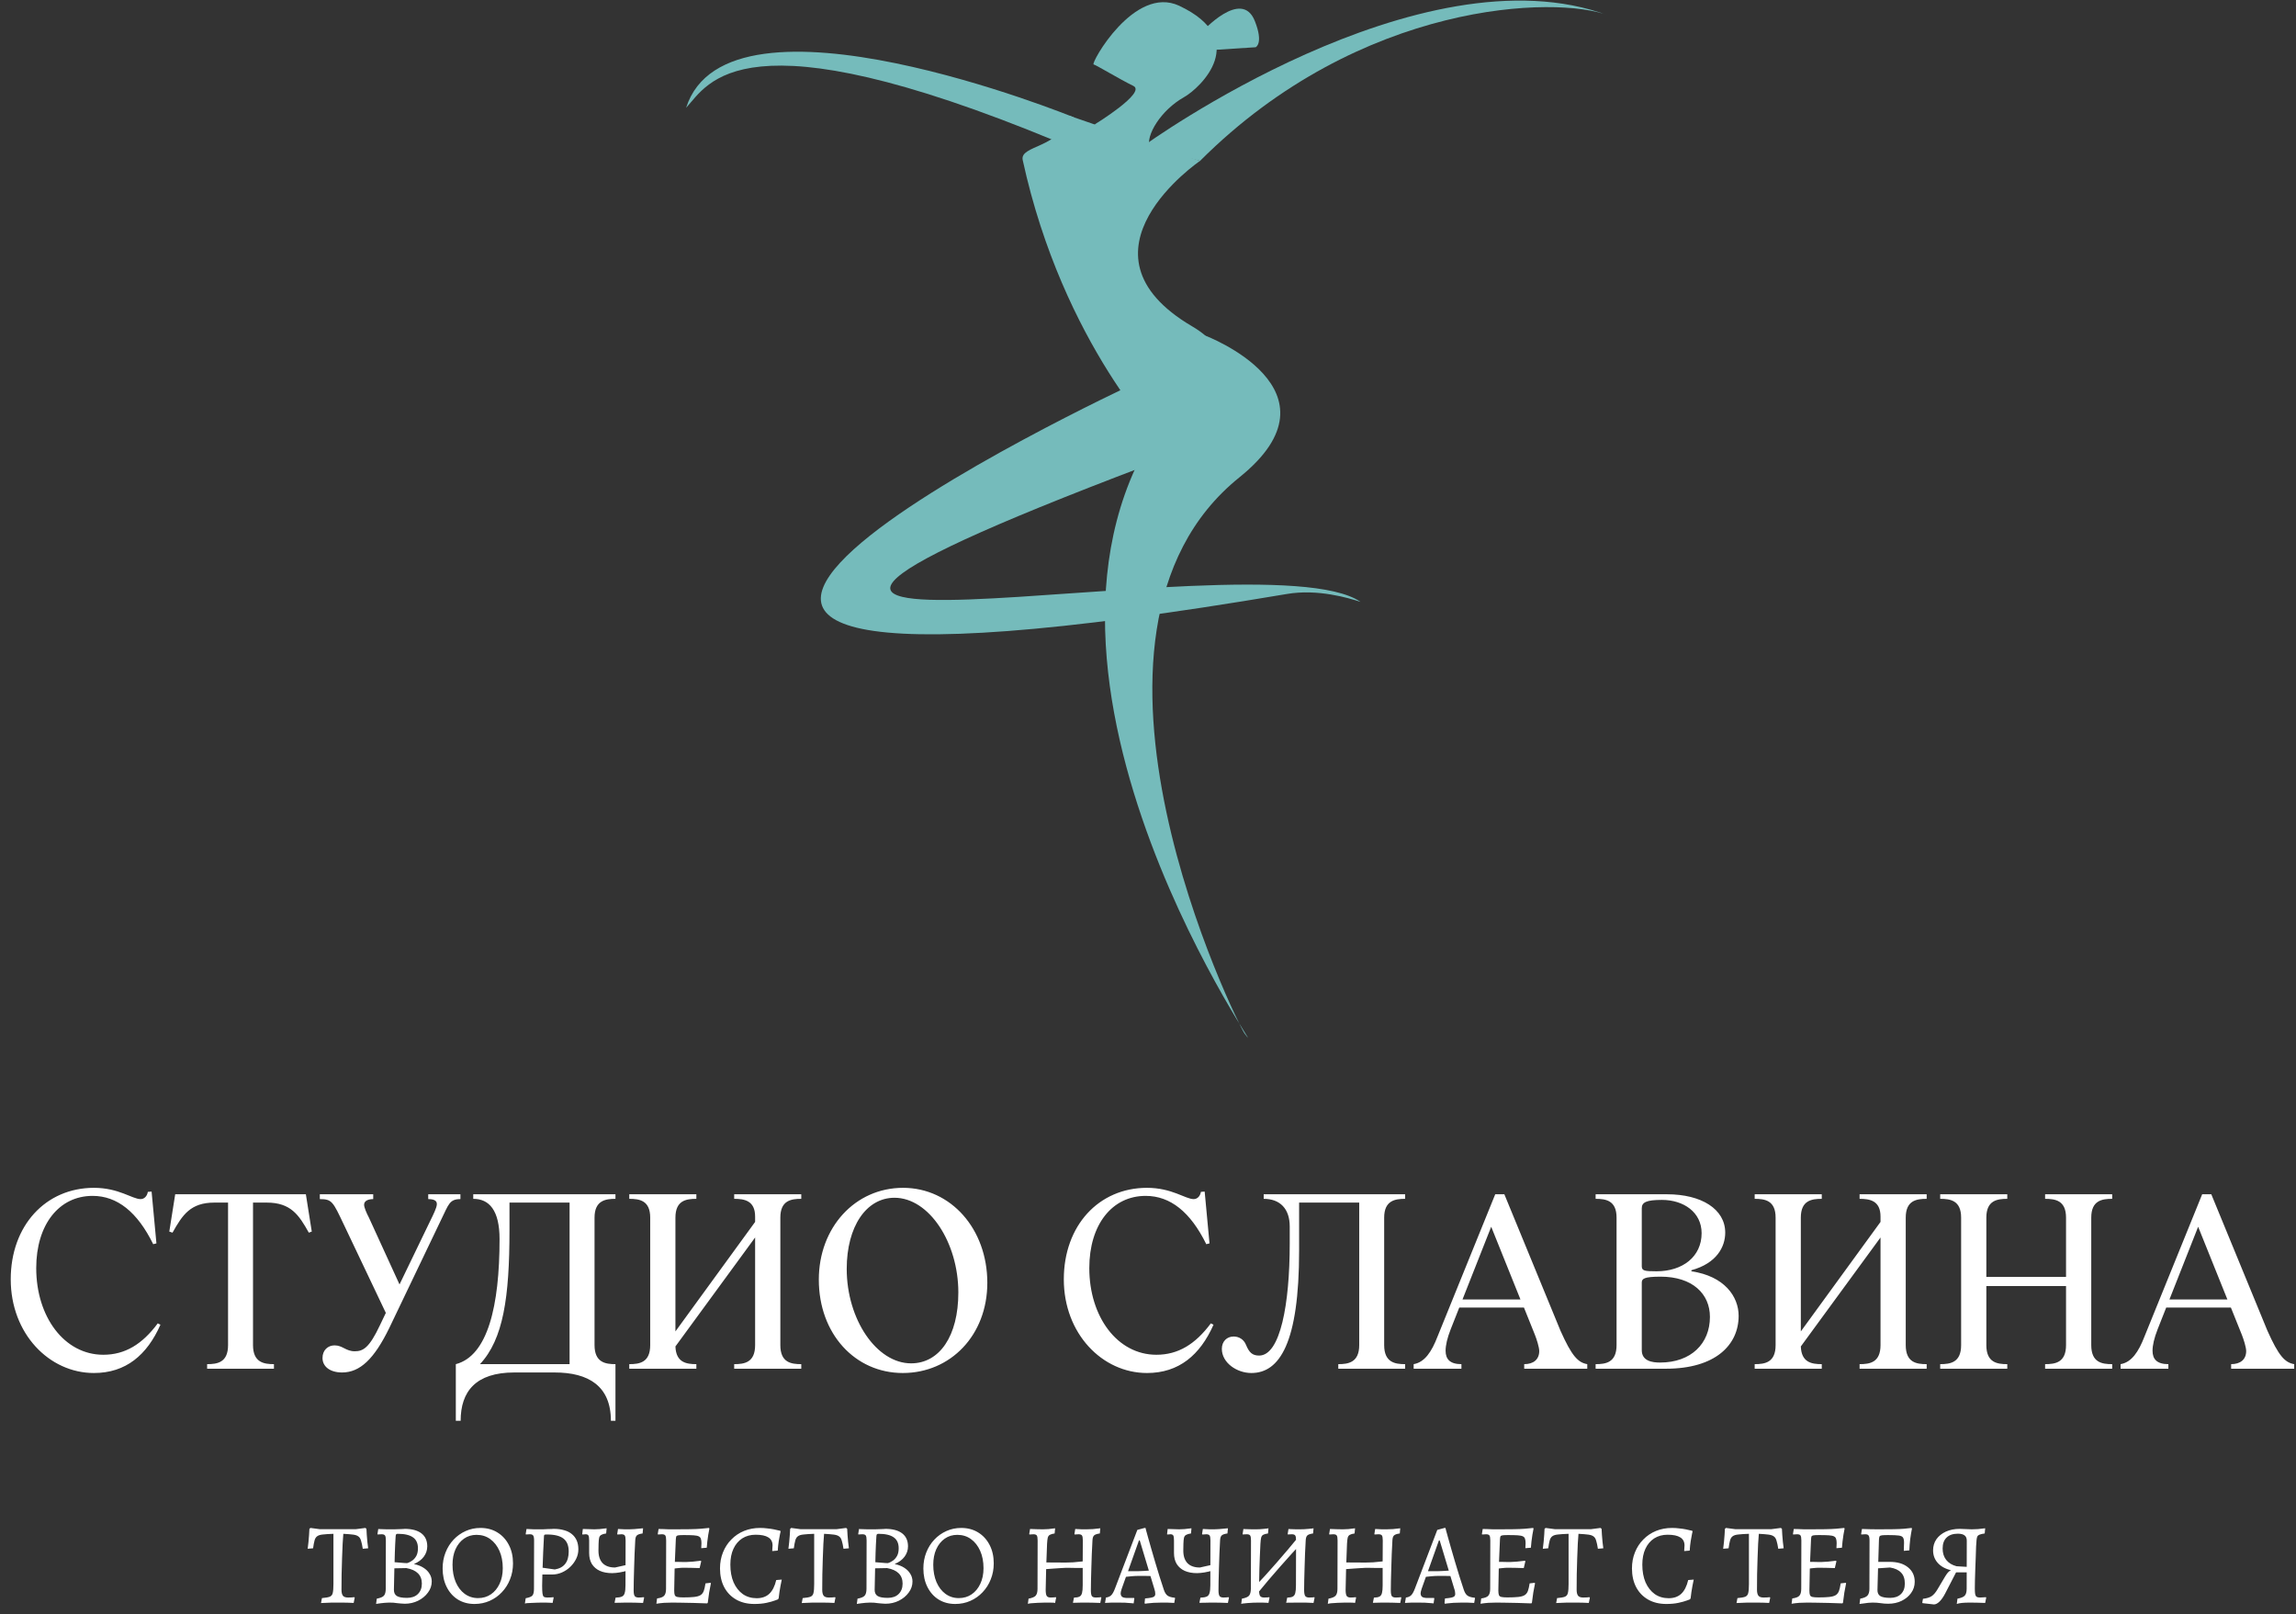 <?xml version="1.0" encoding="UTF-8"?> <svg xmlns="http://www.w3.org/2000/svg" width="599" height="421" viewBox="0 0 599 421" fill="none"><rect x="0" y="0" width="599" height="421" fill="#333333" stroke="none"/><path d="M83.75 418.12L83.99 416.83C84.93 416.75 85.61 416.63 86.03 416.47C86.45 416.29 86.71 415.96 86.81 415.48C86.93 414.98 86.99 414.2 86.99 413.14V400.06C85.83 400.1 84.91 400.16 84.23 400.24C83.57 400.3 83.08 400.45 82.76 400.69C82.44 400.91 82.21 401.27 82.07 401.77C81.93 402.27 81.8 402.96 81.68 403.84L80.27 403.96C80.35 403.38 80.42 402.78 80.48 402.16C80.54 401.54 80.59 400.94 80.63 400.36C80.67 399.76 80.7 399.23 80.72 398.77L80.99 398.53L83.48 398.86H92.78L95.33 398.53L95.6 398.77C95.62 399.23 95.65 399.76 95.69 400.36C95.73 400.94 95.78 401.53 95.84 402.13C95.92 402.73 95.99 403.3 96.05 403.84L94.64 403.96C94.5 403.06 94.35 402.36 94.19 401.86C94.05 401.34 93.82 400.97 93.5 400.75C93.2 400.51 92.74 400.35 92.12 400.27C91.5 400.19 90.65 400.12 89.57 400.06C89.51 400.66 89.45 401.52 89.39 402.64C89.33 403.76 89.28 405.02 89.24 406.42C89.2 407.8 89.16 409.21 89.12 410.65C89.1 412.09 89.09 413.42 89.09 414.64C89.09 415.38 89.22 415.91 89.48 416.23C89.74 416.53 90.18 416.68 90.8 416.68C91.4 416.68 91.95 416.65 92.45 416.59L92.54 416.71L92.27 418.09C91.85 418.07 91.36 418.05 90.8 418.03C90.24 418.03 89.69 418.02 89.15 418C88.63 418 88.2 418 87.86 418C87.54 418 87.13 418 86.63 418C86.15 418.02 85.65 418.04 85.13 418.06C84.63 418.08 84.17 418.1 83.75 418.12ZM101.537 418C101.157 418 100.767 418.02 100.367 418.06C99.967 418.1 99.597 418.14 99.257 418.18C98.917 418.22 98.637 418.26 98.417 418.3C98.217 418.34 98.117 418.36 98.117 418.36L98.297 416.98C99.237 416.8 99.857 416.54 100.157 416.2C100.477 415.84 100.637 415.24 100.637 414.4L100.667 401.8C100.667 401.16 100.597 400.73 100.457 400.51C100.317 400.29 100.017 400.18 99.557 400.18C99.377 400.18 99.157 400.19 98.897 400.21C98.657 400.23 98.537 400.24 98.537 400.24L98.477 400.12L98.687 398.8C98.687 398.8 98.797 398.81 99.017 398.83C99.257 398.83 99.557 398.84 99.917 398.86C100.277 398.86 100.647 398.87 101.027 398.89C101.407 398.89 101.737 398.89 102.017 398.89C102.237 398.89 102.497 398.89 102.797 398.89C103.097 398.87 103.407 398.86 103.727 398.86C104.047 398.84 104.347 398.83 104.627 398.83C104.907 398.81 105.127 398.8 105.287 398.8C105.467 398.78 105.557 398.77 105.557 398.77C107.457 398.77 108.917 399.16 109.937 399.94C110.957 400.72 111.467 401.85 111.467 403.33C111.467 404.31 111.167 405.21 110.567 406.03C109.967 406.83 109.107 407.47 107.987 407.95C108.967 408.15 109.797 408.47 110.477 408.91C111.177 409.35 111.707 409.88 112.067 410.5C112.447 411.1 112.637 411.77 112.637 412.51C112.637 413.55 112.307 414.51 111.647 415.39C111.007 416.27 110.147 416.98 109.067 417.52C108.007 418.04 106.847 418.3 105.587 418.3C105.267 418.3 104.937 418.28 104.597 418.24C104.277 418.22 103.957 418.19 103.637 418.15C103.317 418.11 102.977 418.07 102.617 418.03C102.277 418.01 101.917 418 101.537 418ZM102.887 409.06L102.767 414.67C102.767 415.43 103.027 415.97 103.547 416.29C104.067 416.61 104.947 416.77 106.187 416.77C107.387 416.77 108.327 416.44 109.007 415.78C109.707 415.1 110.057 414.19 110.057 413.05C110.057 410.83 108.707 409.48 106.007 409L102.887 409.06ZM102.947 407.47C102.947 407.47 103.087 407.48 103.367 407.5C103.667 407.52 104.017 407.55 104.417 407.59C104.817 407.63 105.187 407.66 105.527 407.68C105.867 407.7 106.097 407.71 106.217 407.71C106.217 407.71 106.357 407.66 106.637 407.56C106.917 407.44 107.247 407.25 107.627 406.99C108.007 406.71 108.337 406.32 108.617 405.82C108.897 405.3 109.037 404.64 109.037 403.84C109.037 402.54 108.607 401.59 107.747 400.99C106.887 400.37 105.557 400.06 103.757 400.06C103.557 400.06 103.417 400.11 103.337 400.21C103.277 400.29 103.237 400.47 103.217 400.75C103.177 401.39 103.137 402.08 103.097 402.82C103.077 403.54 103.047 404.29 103.007 405.07C102.987 405.83 102.967 406.63 102.947 407.47ZM123.787 418.36C122.147 418.36 120.697 417.97 119.437 417.19C118.197 416.41 117.227 415.32 116.527 413.92C115.827 412.52 115.477 410.91 115.477 409.09C115.477 407.61 115.727 406.23 116.227 404.95C116.727 403.67 117.427 402.55 118.327 401.59C119.227 400.63 120.277 399.88 121.477 399.34C122.677 398.8 123.967 398.53 125.347 398.53C127.027 398.53 128.497 398.92 129.757 399.7C131.037 400.48 132.037 401.57 132.757 402.97C133.477 404.35 133.837 405.95 133.837 407.77C133.837 409.27 133.577 410.66 133.057 411.94C132.557 413.22 131.847 414.34 130.927 415.3C130.027 416.26 128.967 417.01 127.747 417.55C126.527 418.09 125.207 418.36 123.787 418.36ZM124.717 416.83C125.997 416.83 127.117 416.5 128.077 415.84C129.037 415.18 129.787 414.27 130.327 413.11C130.887 411.93 131.167 410.57 131.167 409.03C131.167 407.31 130.877 405.8 130.297 404.5C129.717 403.2 128.917 402.18 127.897 401.44C126.877 400.7 125.687 400.33 124.327 400.33C123.087 400.33 121.997 400.66 121.057 401.32C120.117 401.98 119.377 402.9 118.837 404.08C118.317 405.24 118.057 406.59 118.057 408.13C118.057 409.83 118.337 411.34 118.897 412.66C119.457 413.96 120.237 414.98 121.237 415.72C122.257 416.46 123.417 416.83 124.717 416.83ZM136.939 418.24L137.149 416.86C138.029 416.7 138.609 416.47 138.889 416.17C139.169 415.85 139.309 415.26 139.309 414.4L139.339 401.8C139.339 401.16 139.259 400.73 139.099 400.51C138.959 400.29 138.669 400.18 138.229 400.18C138.049 400.18 137.829 400.19 137.569 400.21C137.329 400.23 137.209 400.24 137.209 400.24L137.149 400.12L137.359 398.8C137.359 398.8 137.559 398.81 137.959 398.83C138.359 398.85 138.819 398.87 139.339 398.89C139.859 398.89 140.309 398.89 140.689 398.89C140.889 398.89 141.189 398.89 141.589 398.89C142.009 398.87 142.439 398.85 142.879 398.83C143.319 398.81 143.689 398.8 143.989 398.8C144.309 398.78 144.469 398.77 144.469 398.77C145.509 398.77 146.419 398.89 147.199 399.13C147.999 399.35 148.669 399.69 149.209 400.15C149.769 400.61 150.189 401.17 150.469 401.83C150.749 402.49 150.889 403.25 150.889 404.11C150.889 404.97 150.699 405.79 150.319 406.57C149.939 407.35 149.429 408.05 148.789 408.67C148.149 409.29 147.419 409.78 146.599 410.14C145.779 410.5 144.919 410.68 144.019 410.68H141.499L141.439 413.62C141.439 414.52 141.469 415.19 141.529 415.63C141.589 416.07 141.709 416.36 141.889 416.5C142.089 416.62 142.379 416.68 142.759 416.68C143.059 416.68 143.399 416.67 143.779 416.65C144.179 416.61 144.379 416.59 144.379 416.59L144.439 416.71L144.169 418.09C144.169 418.09 144.069 418.08 143.869 418.06C143.689 418.06 143.449 418.05 143.149 418.03C142.869 418.03 142.569 418.02 142.249 418C141.949 418 141.669 418 141.409 418C141.009 418 140.549 418.01 140.029 418.03C139.529 418.05 139.049 418.07 138.589 418.09C138.129 418.11 137.739 418.13 137.419 418.15C137.119 418.19 136.959 418.22 136.939 418.24ZM144.739 409.36C147.159 408.96 148.369 407.4 148.369 404.68C148.369 403.14 147.919 402.02 147.019 401.32C146.119 400.6 144.689 400.24 142.729 400.24C142.369 400.24 142.149 400.26 142.069 400.3C141.989 400.32 141.939 400.44 141.919 400.66C141.839 402 141.769 403.39 141.709 404.83C141.649 406.25 141.599 407.61 141.559 408.91L144.739 409.36ZM167.772 418.09C167.272 418.07 166.652 418.05 165.912 418.03C165.172 418.01 164.562 418 164.082 418C163.922 418 163.662 418 163.302 418C162.962 418.02 162.542 418.03 162.042 418.03C161.542 418.03 160.972 418.04 160.332 418.06L160.602 416.71C161.322 416.69 161.862 416.6 162.222 416.44C162.602 416.28 162.852 415.97 162.972 415.51C163.112 415.05 163.182 414.38 163.182 413.5L163.212 401.8C163.212 401.16 163.142 400.73 163.002 400.51C162.862 400.29 162.562 400.18 162.102 400.18C162.022 400.18 161.902 400.19 161.742 400.21C161.582 400.21 161.362 400.22 161.082 400.24L161.022 400.12L161.232 398.8C161.232 398.8 161.412 398.81 161.772 398.83C162.132 398.85 162.542 398.87 163.002 398.89C163.462 398.89 163.852 398.89 164.172 398.89C164.472 398.89 164.912 398.87 165.492 398.83C166.092 398.77 166.852 398.7 167.772 398.62L167.652 399.97C166.912 400.07 166.412 400.24 166.152 400.48C165.912 400.7 165.772 401.1 165.732 401.68C165.672 402.84 165.612 404.05 165.552 405.31C165.512 406.57 165.472 407.8 165.432 409C165.392 410.2 165.362 411.31 165.342 412.33C165.322 413.33 165.312 414.16 165.312 414.82C165.312 415.54 165.402 416.03 165.582 416.29C165.762 416.55 166.112 416.68 166.632 416.68C166.852 416.68 167.092 416.67 167.352 416.65C167.612 416.63 167.822 416.61 167.982 416.59L168.042 416.71L167.772 418.09ZM163.812 409.63C162.312 410.07 160.942 410.3 159.702 410.32C158.462 410.32 157.392 410.12 156.492 409.72C155.612 409.32 154.922 408.73 154.422 407.95C153.942 407.17 153.702 406.21 153.702 405.07V401.8C153.702 401.16 153.642 400.73 153.522 400.51C153.402 400.29 153.152 400.18 152.772 400.18C152.692 400.18 152.572 400.19 152.412 400.21C152.272 400.21 152.112 400.22 151.932 400.24L151.902 400.12L152.052 398.8L155.052 398.89C155.372 398.89 155.832 398.87 156.432 398.83C157.052 398.77 157.662 398.7 158.262 398.62L158.142 399.97C157.582 400.05 157.162 400.17 156.882 400.33C156.602 400.47 156.412 400.72 156.312 401.08C156.232 401.42 156.182 401.95 156.162 402.67L156.132 404.32C156.112 405.8 156.472 406.93 157.212 407.71C157.952 408.47 159.032 408.85 160.452 408.85L163.812 408.1V409.63ZM171.242 418.3L171.422 416.92C172.322 416.8 172.932 416.57 173.252 416.23C173.592 415.87 173.762 415.26 173.762 414.4L173.792 401.8C173.792 401.16 173.722 400.73 173.582 400.51C173.442 400.29 173.142 400.18 172.682 400.18C172.562 400.18 172.402 400.19 172.202 400.21C172.002 400.21 171.822 400.22 171.662 400.24L171.602 400.12L171.812 398.8C172.152 398.8 172.562 398.81 173.042 398.83C173.522 398.85 174.022 398.87 174.542 398.89C175.062 398.89 175.542 398.89 175.982 398.89C177.582 398.89 178.922 398.88 180.002 398.86C181.102 398.84 182.042 398.8 182.822 398.74C183.602 398.68 184.322 398.61 184.982 398.53L185.072 398.71C184.972 399.19 184.872 399.73 184.772 400.33C184.672 400.91 184.592 401.49 184.532 402.07C184.472 402.65 184.422 403.19 184.382 403.69L182.942 403.81C182.962 403.63 182.972 403.41 182.972 403.15C182.992 402.87 183.002 402.66 183.002 402.52C183.002 402.04 182.952 401.66 182.852 401.38C182.772 401.08 182.582 400.86 182.282 400.72C182.002 400.58 181.552 400.49 180.932 400.45C180.312 400.41 179.472 400.39 178.412 400.39C177.772 400.39 177.302 400.41 177.002 400.45C176.702 400.49 176.512 400.59 176.432 400.75C176.372 400.91 176.332 401.18 176.312 401.56L176.012 408.55L175.892 414.85C175.892 415.39 175.942 415.79 176.042 416.05C176.142 416.29 176.352 416.45 176.672 416.53C177.012 416.61 177.542 416.65 178.262 416.65C179.442 416.65 180.392 416.61 181.112 416.53C181.832 416.45 182.382 416.29 182.762 416.05C183.142 415.81 183.422 415.45 183.602 414.97C183.782 414.47 183.932 413.81 184.052 412.99L185.372 412.84L185.462 412.99C185.322 413.61 185.172 414.4 185.012 415.36C184.872 416.32 184.752 417.21 184.652 418.03L184.502 418.21C183.302 418.17 182.102 418.13 180.902 418.09C179.722 418.07 178.652 418.05 177.692 418.03C176.732 418.01 175.972 418 175.412 418C174.792 418 174.082 418.02 173.282 418.06C172.502 418.12 171.822 418.2 171.242 418.3ZM175.592 409.18L175.862 407.38C176.002 407.38 176.272 407.38 176.672 407.38C177.072 407.38 177.502 407.39 177.962 407.41C178.422 407.41 178.822 407.41 179.162 407.41C179.502 407.41 180.022 407.38 180.722 407.32C181.442 407.24 182.142 407.16 182.822 407.08L182.942 407.23L182.522 409C181.962 408.98 181.262 408.96 180.422 408.94C179.602 408.92 178.902 408.91 178.322 408.91C177.942 408.91 177.492 408.94 176.972 409C176.472 409.04 176.012 409.1 175.592 409.18ZM196.811 418.36C194.991 418.36 193.411 417.98 192.071 417.22C190.731 416.46 189.691 415.39 188.951 414.01C188.211 412.61 187.841 410.97 187.841 409.09C187.841 407.57 188.101 406.17 188.621 404.89C189.141 403.59 189.871 402.47 190.811 401.53C191.751 400.57 192.851 399.83 194.111 399.31C195.391 398.79 196.791 398.53 198.311 398.53C198.931 398.53 199.551 398.57 200.171 398.65C200.791 398.71 201.351 398.79 201.851 398.89C202.351 398.99 202.751 399.08 203.051 399.16C203.371 399.22 203.531 399.25 203.531 399.25L203.651 399.43C203.651 399.43 203.601 399.66 203.501 400.12C203.401 400.56 203.291 401.16 203.171 401.92C203.051 402.68 202.961 403.52 202.901 404.44L201.461 404.56C201.461 404.56 201.471 404.4 201.491 404.08C201.531 403.74 201.551 403.41 201.551 403.09C201.551 402.15 201.181 401.45 200.441 400.99C199.721 400.53 198.621 400.3 197.141 400.3C195.801 400.3 194.631 400.62 193.631 401.26C192.651 401.9 191.891 402.8 191.351 403.96C190.811 405.12 190.541 406.5 190.541 408.1C190.541 409.86 190.821 411.4 191.381 412.72C191.961 414.02 192.761 415.04 193.781 415.78C194.821 416.5 196.031 416.86 197.411 416.86C198.771 416.86 199.861 416.48 200.681 415.72C201.521 414.94 202.131 413.74 202.511 412.12L203.951 412C203.951 412 203.921 412.15 203.861 412.45C203.801 412.75 203.721 413.15 203.621 413.65C203.541 414.13 203.451 414.66 203.351 415.24C203.271 415.8 203.201 416.35 203.141 416.89L202.961 417.16C202.961 417.16 202.691 417.26 202.151 417.46C201.631 417.66 200.911 417.86 199.991 418.06C199.071 418.26 198.011 418.36 196.811 418.36ZM209.17 418.12L209.41 416.83C210.35 416.75 211.03 416.63 211.45 416.47C211.87 416.29 212.13 415.96 212.23 415.48C212.35 414.98 212.41 414.2 212.41 413.14V400.06C211.25 400.1 210.33 400.16 209.65 400.24C208.99 400.3 208.5 400.45 208.18 400.69C207.86 400.91 207.63 401.27 207.49 401.77C207.35 402.27 207.22 402.96 207.1 403.84L205.69 403.96C205.77 403.38 205.84 402.78 205.9 402.16C205.96 401.54 206.01 400.94 206.05 400.36C206.09 399.76 206.12 399.23 206.14 398.77L206.41 398.53L208.9 398.86H218.2L220.75 398.53L221.02 398.77C221.04 399.23 221.07 399.76 221.11 400.36C221.15 400.94 221.2 401.53 221.26 402.13C221.34 402.73 221.41 403.3 221.47 403.84L220.06 403.96C219.92 403.06 219.77 402.36 219.61 401.86C219.47 401.34 219.24 400.97 218.92 400.75C218.62 400.51 218.16 400.35 217.54 400.27C216.92 400.19 216.07 400.12 214.99 400.06C214.93 400.66 214.87 401.52 214.81 402.64C214.75 403.76 214.7 405.02 214.66 406.42C214.62 407.8 214.58 409.21 214.54 410.65C214.52 412.09 214.51 413.42 214.51 414.64C214.51 415.38 214.64 415.91 214.9 416.23C215.16 416.53 215.6 416.68 216.22 416.68C216.82 416.68 217.37 416.65 217.87 416.59L217.96 416.71L217.69 418.09C217.27 418.07 216.78 418.05 216.22 418.03C215.66 418.03 215.11 418.02 214.57 418C214.05 418 213.62 418 213.28 418C212.96 418 212.55 418 212.05 418C211.57 418.02 211.07 418.04 210.55 418.06C210.05 418.08 209.59 418.1 209.17 418.12ZM226.957 418C226.577 418 226.187 418.02 225.787 418.06C225.387 418.1 225.017 418.14 224.677 418.18C224.337 418.22 224.057 418.26 223.837 418.3C223.637 418.34 223.537 418.36 223.537 418.36L223.717 416.98C224.657 416.8 225.277 416.54 225.577 416.2C225.897 415.84 226.057 415.24 226.057 414.4L226.087 401.8C226.087 401.16 226.017 400.73 225.877 400.51C225.737 400.29 225.437 400.18 224.977 400.18C224.797 400.18 224.577 400.19 224.317 400.21C224.077 400.23 223.957 400.24 223.957 400.24L223.897 400.12L224.107 398.8C224.107 398.8 224.217 398.81 224.437 398.83C224.677 398.83 224.977 398.84 225.337 398.86C225.697 398.86 226.067 398.87 226.447 398.89C226.827 398.89 227.157 398.89 227.437 398.89C227.657 398.89 227.917 398.89 228.217 398.89C228.517 398.87 228.827 398.86 229.147 398.86C229.467 398.84 229.767 398.83 230.047 398.83C230.327 398.81 230.547 398.8 230.707 398.8C230.887 398.78 230.977 398.77 230.977 398.77C232.877 398.77 234.337 399.16 235.357 399.94C236.377 400.72 236.887 401.85 236.887 403.33C236.887 404.31 236.587 405.21 235.987 406.03C235.387 406.83 234.527 407.47 233.407 407.95C234.387 408.15 235.217 408.47 235.897 408.91C236.597 409.35 237.127 409.88 237.487 410.5C237.867 411.1 238.057 411.77 238.057 412.51C238.057 413.55 237.727 414.51 237.067 415.39C236.427 416.27 235.567 416.98 234.487 417.52C233.427 418.04 232.267 418.3 231.007 418.3C230.687 418.3 230.357 418.28 230.017 418.24C229.697 418.22 229.377 418.19 229.057 418.15C228.737 418.11 228.397 418.07 228.037 418.03C227.697 418.01 227.337 418 226.957 418ZM228.307 409.06L228.187 414.67C228.187 415.43 228.447 415.97 228.967 416.29C229.487 416.61 230.367 416.77 231.607 416.77C232.807 416.77 233.747 416.44 234.427 415.78C235.127 415.1 235.477 414.19 235.477 413.05C235.477 410.83 234.127 409.48 231.427 409L228.307 409.06ZM228.367 407.47C228.367 407.47 228.507 407.48 228.787 407.5C229.087 407.52 229.437 407.55 229.837 407.59C230.237 407.63 230.607 407.66 230.947 407.68C231.287 407.7 231.517 407.71 231.637 407.71C231.637 407.71 231.777 407.66 232.057 407.56C232.337 407.44 232.667 407.25 233.047 406.99C233.427 406.71 233.757 406.32 234.037 405.82C234.317 405.3 234.457 404.64 234.457 403.84C234.457 402.54 234.027 401.59 233.167 400.99C232.307 400.37 230.977 400.06 229.177 400.06C228.977 400.06 228.837 400.11 228.757 400.21C228.697 400.29 228.657 400.47 228.637 400.75C228.597 401.39 228.557 402.08 228.517 402.82C228.497 403.54 228.467 404.29 228.427 405.07C228.407 405.83 228.387 406.63 228.367 407.47ZM249.207 418.36C247.567 418.36 246.117 417.97 244.857 417.19C243.617 416.41 242.647 415.32 241.947 413.92C241.247 412.52 240.897 410.91 240.897 409.09C240.897 407.61 241.147 406.23 241.647 404.95C242.147 403.67 242.847 402.55 243.747 401.59C244.647 400.63 245.697 399.88 246.897 399.34C248.097 398.8 249.387 398.53 250.767 398.53C252.447 398.53 253.917 398.92 255.177 399.7C256.457 400.48 257.457 401.57 258.177 402.97C258.897 404.35 259.257 405.95 259.257 407.77C259.257 409.27 258.997 410.66 258.477 411.94C257.977 413.22 257.267 414.34 256.347 415.3C255.447 416.26 254.387 417.01 253.167 417.55C251.947 418.09 250.627 418.36 249.207 418.36ZM250.137 416.83C251.417 416.83 252.537 416.5 253.497 415.84C254.457 415.18 255.207 414.27 255.747 413.11C256.307 411.93 256.587 410.57 256.587 409.03C256.587 407.31 256.297 405.8 255.717 404.5C255.137 403.2 254.337 402.18 253.317 401.44C252.297 400.7 251.107 400.33 249.747 400.33C248.507 400.33 247.417 400.66 246.477 401.32C245.537 401.98 244.797 402.9 244.257 404.08C243.737 405.24 243.477 406.59 243.477 408.13C243.477 409.83 243.757 411.34 244.317 412.66C244.877 413.96 245.657 414.98 246.657 415.72C247.677 416.46 248.837 416.83 250.137 416.83ZM268.156 418.36L268.336 416.98C269.276 416.8 269.896 416.54 270.196 416.2C270.516 415.84 270.676 415.24 270.676 414.4L270.706 401.8C270.706 401.16 270.636 400.73 270.496 400.51C270.356 400.29 270.056 400.18 269.596 400.18C269.476 400.18 269.316 400.19 269.116 400.21C268.916 400.21 268.736 400.22 268.576 400.24L268.516 400.12L268.726 398.8C269.186 398.82 269.746 398.84 270.406 398.86C271.086 398.88 271.636 398.89 272.056 398.89C272.436 398.89 272.926 398.87 273.526 398.83C274.146 398.77 274.726 398.7 275.266 398.62L275.146 399.97C274.586 400.05 274.166 400.17 273.886 400.33C273.626 400.47 273.446 400.72 273.346 401.08C273.266 401.42 273.206 401.95 273.166 402.67L272.986 407.53L278.026 407.56C278.686 407.56 279.336 407.54 279.976 407.5C280.616 407.46 281.446 407.38 282.466 407.26L282.496 401.8C282.496 401.16 282.426 400.73 282.286 400.51C282.146 400.29 281.846 400.18 281.386 400.18C281.246 400.18 281.076 400.19 280.876 400.21C280.696 400.21 280.526 400.22 280.366 400.24L280.306 400.12L280.516 398.8C280.516 398.8 280.696 398.81 281.056 398.83C281.416 398.85 281.826 398.87 282.286 398.89C282.746 398.89 283.136 398.89 283.456 398.89C283.896 398.89 284.456 398.87 285.136 398.83C285.816 398.77 286.456 398.7 287.056 398.62L286.936 399.97C286.196 400.07 285.696 400.24 285.436 400.48C285.196 400.7 285.056 401.1 285.016 401.68C284.956 402.84 284.896 404.06 284.836 405.34C284.796 406.6 284.756 407.84 284.716 409.06C284.676 410.26 284.646 411.36 284.626 412.36C284.606 413.36 284.596 414.18 284.596 414.82C284.596 415.56 284.686 416.06 284.866 416.32C285.046 416.56 285.396 416.68 285.916 416.68C286.136 416.68 286.376 416.67 286.636 416.65C286.896 416.63 287.106 416.61 287.266 416.59L287.326 416.71L287.056 418.09C286.556 418.07 285.936 418.05 285.196 418.03C284.456 418.01 283.846 418 283.366 418C283.126 418 282.796 418 282.376 418C281.976 418.02 281.556 418.03 281.116 418.03C280.676 418.03 280.276 418.04 279.916 418.06L280.186 416.71C280.826 416.69 281.306 416.6 281.626 416.44C281.946 416.28 282.166 415.97 282.286 415.51C282.406 415.05 282.466 414.38 282.466 413.5V408.97C282.006 408.97 281.486 408.97 280.906 408.97C280.326 408.95 279.766 408.94 279.226 408.94C278.686 408.94 278.246 408.94 277.906 408.94C277.706 408.94 277.336 408.96 276.796 409C276.276 409.02 275.666 409.06 274.966 409.12C274.286 409.16 273.606 409.21 272.926 409.27L272.806 414.64C272.806 415.44 272.896 415.98 273.076 416.26C273.256 416.54 273.606 416.68 274.126 416.68C274.346 416.68 274.586 416.67 274.846 416.65C275.106 416.63 275.316 416.61 275.476 416.59L275.536 416.71L275.266 418.09C275.266 418.07 275.116 418.05 274.816 418.03C274.516 418.03 274.166 418.02 273.766 418C273.366 418 273.016 418 272.716 418C272.116 418 271.456 418.02 270.736 418.06C270.036 418.1 269.436 418.14 268.936 418.18C268.436 418.24 268.176 418.3 268.156 418.36ZM298.7 418.3L298.61 418.09L298.73 416.92C299.43 416.86 299.97 416.79 300.35 416.71C300.73 416.63 301 416.52 301.16 416.38C301.32 416.22 301.4 416.02 301.4 415.78C301.4 415.58 301.38 415.36 301.34 415.12C301.3 414.88 301.23 414.62 301.13 414.34L300.14 411.07C299.78 411.05 299.27 411.04 298.61 411.04C297.97 411.04 297.44 411.04 297.02 411.04C296.44 411.04 295.83 411.07 295.19 411.13C294.57 411.19 294.09 411.24 293.75 411.28L292.64 414.4C292.46 414.94 292.37 415.33 292.37 415.57C292.37 416.01 292.51 416.33 292.79 416.53C293.09 416.71 293.55 416.8 294.17 416.8H295.88L295.94 416.92L295.76 418.21C295.76 418.21 295.55 418.19 295.13 418.15C294.71 418.11 294.18 418.07 293.54 418.03C292.9 418.01 292.25 418 291.59 418C291.11 418 290.61 418 290.09 418C289.59 418.02 289.16 418.04 288.8 418.06C288.46 418.08 288.29 418.09 288.29 418.09L288.53 416.68C289.09 416.62 289.54 416.43 289.88 416.11C290.22 415.79 290.55 415.21 290.87 414.37L296.72 399.04L298.61 398.53H298.85C298.85 398.53 298.91 398.77 299.03 399.25C299.17 399.71 299.35 400.36 299.57 401.2C299.81 402.02 300.08 402.97 300.38 404.05C300.7 405.11 301.03 406.24 301.37 407.44C301.73 408.64 302.1 409.86 302.48 411.1C302.86 412.32 303.24 413.49 303.62 414.61C303.86 415.35 304.18 415.87 304.58 416.17C305 416.47 305.64 416.66 306.5 416.74L306.56 416.86L306.35 418.09C306.35 418.09 306.15 418.08 305.75 418.06C305.37 418.04 304.93 418.02 304.43 418C303.93 418 303.51 418 303.17 418C302.41 418 301.68 418.02 300.98 418.06C300.3 418.12 299.75 418.17 299.33 418.21C298.91 418.27 298.7 418.3 298.7 418.3ZM294.29 409.81H296.93C297.33 409.81 297.81 409.79 298.37 409.75C298.93 409.71 299.38 409.68 299.72 409.66L297.35 401.8H297.14L294.29 409.81ZM320.35 418.09C319.85 418.07 319.23 418.05 318.49 418.03C317.75 418.01 317.14 418 316.66 418C316.5 418 316.24 418 315.88 418C315.54 418.02 315.12 418.03 314.62 418.03C314.12 418.03 313.55 418.04 312.91 418.06L313.18 416.71C313.9 416.69 314.44 416.6 314.8 416.44C315.18 416.28 315.43 415.97 315.55 415.51C315.69 415.05 315.76 414.38 315.76 413.5L315.79 401.8C315.79 401.16 315.72 400.73 315.58 400.51C315.44 400.29 315.14 400.18 314.68 400.18C314.6 400.18 314.48 400.19 314.32 400.21C314.16 400.21 313.94 400.22 313.66 400.24L313.6 400.12L313.81 398.8C313.81 398.8 313.99 398.81 314.35 398.83C314.71 398.85 315.12 398.87 315.58 398.89C316.04 398.89 316.43 398.89 316.75 398.89C317.05 398.89 317.49 398.87 318.07 398.83C318.67 398.77 319.43 398.7 320.35 398.62L320.23 399.97C319.49 400.07 318.99 400.24 318.73 400.48C318.49 400.7 318.35 401.1 318.31 401.68C318.25 402.84 318.19 404.05 318.13 405.31C318.09 406.57 318.05 407.8 318.01 409C317.97 410.2 317.94 411.31 317.92 412.33C317.9 413.33 317.89 414.16 317.89 414.82C317.89 415.54 317.98 416.03 318.16 416.29C318.34 416.55 318.69 416.68 319.21 416.68C319.43 416.68 319.67 416.67 319.93 416.65C320.19 416.63 320.4 416.61 320.56 416.59L320.62 416.71L320.35 418.09ZM316.39 409.63C314.89 410.07 313.52 410.3 312.28 410.32C311.04 410.32 309.97 410.12 309.07 409.72C308.19 409.32 307.5 408.73 307 407.95C306.52 407.17 306.28 406.21 306.28 405.07V401.8C306.28 401.16 306.22 400.73 306.1 400.51C305.98 400.29 305.73 400.18 305.35 400.18C305.27 400.18 305.15 400.19 304.99 400.21C304.85 400.21 304.69 400.22 304.51 400.24L304.48 400.12L304.63 398.8L307.63 398.89C307.95 398.89 308.41 398.87 309.01 398.83C309.63 398.77 310.24 398.7 310.84 398.62L310.72 399.97C310.16 400.05 309.74 400.17 309.46 400.33C309.18 400.47 308.99 400.72 308.89 401.08C308.81 401.42 308.76 401.95 308.74 402.67L308.71 404.32C308.69 405.8 309.05 406.93 309.79 407.71C310.53 408.47 311.61 408.85 313.03 408.85L316.39 408.1V409.63ZM328.08 415.57L326.97 414.28C329.05 412.1 331.08 409.87 333.06 407.59C335.06 405.31 337.03 402.98 338.97 400.6L340.11 401.89C338.03 404.09 335.99 406.33 333.99 408.61C331.99 410.87 330.02 413.19 328.08 415.57ZM323.82 418.36L324 416.98C324.94 416.8 325.56 416.54 325.86 416.2C326.16 415.84 326.32 415.24 326.34 414.4L326.37 401.8C326.37 401.16 326.3 400.73 326.16 400.51C326.02 400.29 325.72 400.18 325.26 400.18C325.08 400.18 324.86 400.19 324.6 400.21C324.36 400.23 324.24 400.24 324.24 400.24L324.18 400.12L324.39 398.8C324.39 398.8 324.5 398.81 324.72 398.83C324.96 398.83 325.26 398.84 325.62 398.86C325.98 398.86 326.35 398.87 326.73 398.89C327.11 398.89 327.44 398.89 327.72 398.89C328.04 398.89 328.38 398.88 328.74 398.86C329.12 398.82 329.47 398.79 329.79 398.77C330.13 398.73 330.4 398.7 330.6 398.68C330.82 398.64 330.93 398.62 330.93 398.62L330.81 399.97C330.23 400.05 329.8 400.17 329.52 400.33C329.26 400.49 329.09 400.75 329.01 401.11C328.93 401.45 328.87 401.97 328.83 402.67C328.79 403.69 328.74 404.77 328.68 405.91C328.64 407.05 328.6 408.18 328.56 409.3C328.54 410.42 328.52 411.45 328.5 412.39C328.48 413.31 328.47 414.06 328.47 414.64C328.47 415.44 328.56 415.98 328.74 416.26C328.92 416.54 329.27 416.68 329.79 416.68C330.09 416.68 330.39 416.67 330.69 416.65C330.99 416.61 331.14 416.59 331.14 416.59L331.2 416.71L330.93 418.09C330.93 418.09 330.85 418.08 330.69 418.06C330.53 418.06 330.32 418.05 330.06 418.03C329.8 418.03 329.52 418.02 329.22 418C328.92 418 328.64 418 328.38 418C327.94 418 327.46 418.01 326.94 418.03C326.44 418.05 325.95 418.08 325.47 418.12C324.99 418.16 324.6 418.2 324.3 418.24C324 418.28 323.84 418.32 323.82 418.36ZM342.69 418.09C342.69 418.09 342.47 418.08 342.03 418.06C341.61 418.04 341.11 418.02 340.53 418C339.95 418 339.44 418 339 418C338.74 418 338.41 418 338.01 418C337.63 418.02 337.25 418.03 336.87 418.03C336.49 418.03 336.17 418.03 335.91 418.03C335.67 418.05 335.55 418.06 335.55 418.06L335.82 416.71C336.46 416.69 336.94 416.6 337.26 416.44C337.58 416.28 337.8 415.97 337.92 415.51C338.04 415.05 338.1 414.38 338.1 413.5L338.13 401.8C338.13 401.16 338.06 400.73 337.92 400.51C337.78 400.29 337.48 400.18 337.02 400.18C336.84 400.18 336.62 400.19 336.36 400.21C336.12 400.23 336 400.24 336 400.24L335.94 400.12L336.15 398.8C336.15 398.8 336.25 398.81 336.45 398.83C336.67 398.83 336.94 398.84 337.26 398.86C337.58 398.86 337.9 398.87 338.22 398.89C338.56 398.89 338.85 398.89 339.09 398.89C339.45 398.89 339.84 398.88 340.26 398.86C340.68 398.82 341.07 398.79 341.43 398.77C341.81 398.73 342.11 398.7 342.33 398.68C342.57 398.64 342.69 398.62 342.69 398.62L342.57 399.97C341.83 400.07 341.33 400.24 341.07 400.48C340.83 400.7 340.69 401.1 340.65 401.68C340.59 402.78 340.53 403.95 340.47 405.19C340.43 406.43 340.39 407.66 340.35 408.88C340.31 410.08 340.28 411.19 340.26 412.21C340.24 413.21 340.23 414.02 340.23 414.64C340.23 415.44 340.32 415.98 340.5 416.26C340.68 416.54 341.03 416.68 341.55 416.68C341.85 416.68 342.15 416.67 342.45 416.65C342.75 416.61 342.9 416.59 342.9 416.59L342.96 416.71L342.69 418.09ZM346.408 418.36L346.588 416.98C347.528 416.8 348.148 416.54 348.448 416.2C348.768 415.84 348.928 415.24 348.928 414.4L348.958 401.8C348.958 401.16 348.888 400.73 348.748 400.51C348.608 400.29 348.308 400.18 347.848 400.18C347.728 400.18 347.568 400.19 347.368 400.21C347.168 400.21 346.988 400.22 346.828 400.24L346.768 400.12L346.978 398.8C347.438 398.82 347.998 398.84 348.658 398.86C349.338 398.88 349.888 398.89 350.308 398.89C350.688 398.89 351.178 398.87 351.778 398.83C352.398 398.77 352.978 398.7 353.518 398.62L353.398 399.97C352.838 400.05 352.418 400.17 352.138 400.33C351.878 400.47 351.698 400.72 351.598 401.08C351.518 401.42 351.458 401.95 351.418 402.67L351.238 407.53L356.278 407.56C356.938 407.56 357.588 407.54 358.228 407.5C358.868 407.46 359.698 407.38 360.718 407.26L360.748 401.8C360.748 401.16 360.678 400.73 360.538 400.51C360.398 400.29 360.098 400.18 359.638 400.18C359.498 400.18 359.328 400.19 359.128 400.21C358.948 400.21 358.778 400.22 358.618 400.24L358.558 400.12L358.768 398.8C358.768 398.8 358.948 398.81 359.308 398.83C359.668 398.85 360.078 398.87 360.538 398.89C360.998 398.89 361.388 398.89 361.708 398.89C362.148 398.89 362.708 398.87 363.388 398.83C364.068 398.77 364.708 398.7 365.308 398.62L365.188 399.97C364.448 400.07 363.948 400.24 363.688 400.48C363.448 400.7 363.308 401.1 363.268 401.68C363.208 402.84 363.148 404.06 363.088 405.34C363.048 406.6 363.008 407.84 362.968 409.06C362.928 410.26 362.898 411.36 362.878 412.36C362.858 413.36 362.848 414.18 362.848 414.82C362.848 415.56 362.938 416.06 363.118 416.32C363.298 416.56 363.648 416.68 364.168 416.68C364.388 416.68 364.628 416.67 364.888 416.65C365.148 416.63 365.358 416.61 365.518 416.59L365.578 416.71L365.308 418.09C364.808 418.07 364.188 418.05 363.448 418.03C362.708 418.01 362.098 418 361.618 418C361.378 418 361.048 418 360.628 418C360.228 418.02 359.808 418.03 359.368 418.03C358.928 418.03 358.528 418.04 358.168 418.06L358.438 416.71C359.078 416.69 359.558 416.6 359.878 416.44C360.198 416.28 360.418 415.97 360.538 415.51C360.658 415.05 360.718 414.38 360.718 413.5V408.97C360.258 408.97 359.738 408.97 359.158 408.97C358.578 408.95 358.018 408.94 357.478 408.94C356.938 408.94 356.498 408.94 356.158 408.94C355.958 408.94 355.588 408.96 355.048 409C354.528 409.02 353.918 409.06 353.218 409.12C352.538 409.16 351.858 409.21 351.178 409.27L351.058 414.64C351.058 415.44 351.148 415.98 351.328 416.26C351.508 416.54 351.858 416.68 352.378 416.68C352.598 416.68 352.838 416.67 353.098 416.65C353.358 416.63 353.568 416.61 353.728 416.59L353.788 416.71L353.518 418.09C353.518 418.07 353.368 418.05 353.068 418.03C352.768 418.03 352.418 418.02 352.018 418C351.618 418 351.268 418 350.968 418C350.368 418 349.708 418.02 348.988 418.06C348.288 418.1 347.688 418.14 347.188 418.18C346.688 418.24 346.428 418.3 346.408 418.36ZM376.952 418.3L376.862 418.09L376.982 416.92C377.682 416.86 378.222 416.79 378.602 416.71C378.982 416.63 379.252 416.52 379.412 416.38C379.572 416.22 379.652 416.02 379.652 415.78C379.652 415.58 379.632 415.36 379.592 415.12C379.552 414.88 379.482 414.62 379.382 414.34L378.392 411.07C378.032 411.05 377.522 411.04 376.862 411.04C376.222 411.04 375.692 411.04 375.272 411.04C374.692 411.04 374.082 411.07 373.442 411.13C372.822 411.19 372.342 411.24 372.002 411.28L370.892 414.4C370.712 414.94 370.622 415.33 370.622 415.57C370.622 416.01 370.762 416.33 371.042 416.53C371.342 416.71 371.802 416.8 372.422 416.8H374.132L374.192 416.92L374.012 418.21C374.012 418.21 373.802 418.19 373.382 418.15C372.962 418.11 372.432 418.07 371.792 418.03C371.152 418.01 370.502 418 369.842 418C369.362 418 368.862 418 368.342 418C367.842 418.02 367.412 418.04 367.052 418.06C366.712 418.08 366.542 418.09 366.542 418.09L366.782 416.68C367.342 416.62 367.792 416.43 368.132 416.11C368.472 415.79 368.802 415.21 369.122 414.37L374.972 399.04L376.862 398.53H377.102C377.102 398.53 377.162 398.77 377.282 399.25C377.422 399.71 377.602 400.36 377.822 401.2C378.062 402.02 378.332 402.97 378.632 404.05C378.952 405.11 379.282 406.24 379.622 407.44C379.982 408.64 380.352 409.86 380.732 411.1C381.112 412.32 381.492 413.49 381.872 414.61C382.112 415.35 382.432 415.87 382.832 416.17C383.252 416.47 383.892 416.66 384.752 416.74L384.812 416.86L384.602 418.09C384.602 418.09 384.402 418.08 384.002 418.06C383.622 418.04 383.182 418.02 382.682 418C382.182 418 381.762 418 381.422 418C380.662 418 379.932 418.02 379.232 418.06C378.552 418.12 378.002 418.17 377.582 418.21C377.162 418.27 376.952 418.3 376.952 418.3ZM372.542 409.81H375.182C375.582 409.81 376.062 409.79 376.622 409.75C377.182 409.71 377.632 409.68 377.972 409.66L375.602 401.8H375.392L372.542 409.81ZM386.252 418.3L386.432 416.92C387.332 416.8 387.942 416.57 388.262 416.23C388.602 415.87 388.772 415.26 388.772 414.4L388.802 401.8C388.802 401.16 388.732 400.73 388.592 400.51C388.452 400.29 388.152 400.18 387.692 400.18C387.572 400.18 387.412 400.19 387.212 400.21C387.012 400.21 386.832 400.22 386.672 400.24L386.612 400.12L386.822 398.8C387.162 398.8 387.572 398.81 388.052 398.83C388.532 398.85 389.032 398.87 389.552 398.89C390.072 398.89 390.552 398.89 390.992 398.89C392.592 398.89 393.932 398.88 395.012 398.86C396.112 398.84 397.052 398.8 397.832 398.74C398.612 398.68 399.332 398.61 399.992 398.53L400.082 398.71C399.982 399.19 399.882 399.73 399.782 400.33C399.682 400.91 399.602 401.49 399.542 402.07C399.482 402.65 399.432 403.19 399.392 403.69L397.952 403.81C397.972 403.63 397.982 403.41 397.982 403.15C398.002 402.87 398.012 402.66 398.012 402.52C398.012 402.04 397.962 401.66 397.862 401.38C397.782 401.08 397.592 400.86 397.292 400.72C397.012 400.58 396.562 400.49 395.942 400.45C395.322 400.41 394.482 400.39 393.422 400.39C392.782 400.39 392.312 400.41 392.012 400.45C391.712 400.49 391.522 400.59 391.442 400.75C391.382 400.91 391.342 401.18 391.322 401.56L391.022 408.55L390.902 414.85C390.902 415.39 390.952 415.79 391.052 416.05C391.152 416.29 391.362 416.45 391.682 416.53C392.022 416.61 392.552 416.65 393.272 416.65C394.452 416.65 395.402 416.61 396.122 416.53C396.842 416.45 397.392 416.29 397.772 416.05C398.152 415.81 398.432 415.45 398.612 414.97C398.792 414.47 398.942 413.81 399.062 412.99L400.382 412.84L400.472 412.99C400.332 413.61 400.182 414.4 400.022 415.36C399.882 416.32 399.762 417.21 399.662 418.03L399.512 418.21C398.312 418.17 397.112 418.13 395.912 418.09C394.732 418.07 393.662 418.05 392.702 418.03C391.742 418.01 390.982 418 390.422 418C389.802 418 389.092 418.02 388.292 418.06C387.512 418.12 386.832 418.2 386.252 418.3ZM390.602 409.18L390.872 407.38C391.012 407.38 391.282 407.38 391.682 407.38C392.082 407.38 392.512 407.39 392.972 407.41C393.432 407.41 393.832 407.41 394.172 407.41C394.512 407.41 395.032 407.38 395.732 407.32C396.452 407.24 397.152 407.16 397.832 407.08L397.952 407.23L397.532 409C396.972 408.98 396.272 408.96 395.432 408.94C394.612 408.92 393.912 408.91 393.332 408.91C392.952 408.91 392.502 408.94 391.982 409C391.482 409.04 391.022 409.1 390.602 409.18ZM405.986 418.12L406.226 416.83C407.166 416.75 407.846 416.63 408.266 416.47C408.686 416.29 408.946 415.96 409.046 415.48C409.166 414.98 409.226 414.2 409.226 413.14V400.06C408.066 400.1 407.146 400.16 406.466 400.24C405.806 400.3 405.316 400.45 404.996 400.69C404.676 400.91 404.446 401.27 404.306 401.77C404.166 402.27 404.036 402.96 403.916 403.84L402.506 403.96C402.586 403.38 402.656 402.78 402.716 402.16C402.776 401.54 402.826 400.94 402.866 400.36C402.906 399.76 402.936 399.23 402.956 398.77L403.226 398.53L405.716 398.86H415.016L417.566 398.53L417.836 398.77C417.856 399.23 417.886 399.76 417.926 400.36C417.966 400.94 418.016 401.53 418.076 402.13C418.156 402.73 418.226 403.3 418.286 403.84L416.876 403.96C416.736 403.06 416.586 402.36 416.426 401.86C416.286 401.34 416.056 400.97 415.736 400.75C415.436 400.51 414.976 400.35 414.356 400.27C413.736 400.19 412.886 400.12 411.806 400.06C411.746 400.66 411.686 401.52 411.626 402.64C411.566 403.76 411.516 405.02 411.476 406.42C411.436 407.8 411.396 409.21 411.356 410.65C411.336 412.09 411.326 413.42 411.326 414.64C411.326 415.38 411.456 415.91 411.716 416.23C411.976 416.53 412.416 416.68 413.036 416.68C413.636 416.68 414.186 416.65 414.686 416.59L414.776 416.71L414.506 418.09C414.086 418.07 413.596 418.05 413.036 418.03C412.476 418.03 411.926 418.02 411.386 418C410.866 418 410.436 418 410.096 418C409.776 418 409.366 418 408.866 418C408.386 418.02 407.886 418.04 407.366 418.06C406.866 418.08 406.406 418.1 405.986 418.12ZM434.731 418.36C432.911 418.36 431.331 417.98 429.991 417.22C428.651 416.46 427.611 415.39 426.871 414.01C426.131 412.61 425.761 410.97 425.761 409.09C425.761 407.57 426.021 406.17 426.541 404.89C427.061 403.59 427.791 402.47 428.731 401.53C429.671 400.57 430.771 399.83 432.031 399.31C433.311 398.79 434.711 398.53 436.231 398.53C436.851 398.53 437.471 398.57 438.091 398.65C438.711 398.71 439.271 398.79 439.771 398.89C440.271 398.99 440.671 399.08 440.971 399.16C441.291 399.22 441.451 399.25 441.451 399.25L441.571 399.43C441.571 399.43 441.521 399.66 441.421 400.12C441.321 400.56 441.211 401.16 441.091 401.92C440.971 402.68 440.881 403.52 440.821 404.44L439.381 404.56C439.381 404.56 439.391 404.4 439.411 404.08C439.451 403.74 439.471 403.41 439.471 403.09C439.471 402.15 439.101 401.45 438.361 400.99C437.641 400.53 436.541 400.3 435.061 400.3C433.721 400.3 432.551 400.62 431.551 401.26C430.571 401.9 429.811 402.8 429.271 403.96C428.731 405.12 428.461 406.5 428.461 408.1C428.461 409.86 428.741 411.4 429.301 412.72C429.881 414.02 430.681 415.04 431.701 415.78C432.741 416.5 433.951 416.86 435.331 416.86C436.691 416.86 437.781 416.48 438.601 415.72C439.441 414.94 440.051 413.74 440.431 412.12L441.871 412C441.871 412 441.841 412.15 441.781 412.45C441.721 412.75 441.641 413.15 441.541 413.65C441.461 414.13 441.371 414.66 441.271 415.24C441.191 415.8 441.121 416.35 441.061 416.89L440.881 417.16C440.881 417.16 440.611 417.26 440.071 417.46C439.551 417.66 438.831 417.86 437.911 418.06C436.991 418.26 435.931 418.36 434.731 418.36ZM453.037 418.12L453.277 416.83C454.217 416.75 454.897 416.63 455.317 416.47C455.737 416.29 455.997 415.96 456.097 415.48C456.217 414.98 456.277 414.2 456.277 413.14V400.06C455.117 400.1 454.197 400.16 453.517 400.24C452.857 400.3 452.367 400.45 452.047 400.69C451.727 400.91 451.497 401.27 451.357 401.77C451.217 402.27 451.087 402.96 450.967 403.84L449.557 403.96C449.637 403.38 449.707 402.78 449.767 402.16C449.827 401.54 449.877 400.94 449.917 400.36C449.957 399.76 449.987 399.23 450.007 398.77L450.277 398.53L452.767 398.86H462.067L464.617 398.53L464.887 398.77C464.907 399.23 464.937 399.76 464.977 400.36C465.017 400.94 465.067 401.53 465.127 402.13C465.207 402.73 465.277 403.3 465.337 403.84L463.927 403.96C463.787 403.06 463.637 402.36 463.477 401.86C463.337 401.34 463.107 400.97 462.787 400.75C462.487 400.51 462.027 400.35 461.407 400.27C460.787 400.19 459.937 400.12 458.857 400.06C458.797 400.66 458.737 401.52 458.677 402.64C458.617 403.76 458.567 405.02 458.527 406.42C458.487 407.8 458.447 409.21 458.407 410.65C458.387 412.09 458.377 413.42 458.377 414.64C458.377 415.38 458.507 415.91 458.767 416.23C459.027 416.53 459.467 416.68 460.087 416.68C460.687 416.68 461.237 416.65 461.737 416.59L461.827 416.71L461.557 418.09C461.137 418.07 460.647 418.05 460.087 418.03C459.527 418.03 458.977 418.02 458.437 418C457.917 418 457.487 418 457.147 418C456.827 418 456.417 418 455.917 418C455.437 418.02 454.937 418.04 454.417 418.06C453.917 418.08 453.457 418.1 453.037 418.12ZM467.404 418.3L467.584 416.92C468.484 416.8 469.094 416.57 469.414 416.23C469.754 415.87 469.924 415.26 469.924 414.4L469.954 401.8C469.954 401.16 469.884 400.73 469.744 400.51C469.604 400.29 469.304 400.18 468.844 400.18C468.724 400.18 468.564 400.19 468.364 400.21C468.164 400.21 467.984 400.22 467.824 400.24L467.764 400.12L467.974 398.8C468.314 398.8 468.724 398.81 469.204 398.83C469.684 398.85 470.184 398.87 470.704 398.89C471.224 398.89 471.704 398.89 472.144 398.89C473.744 398.89 475.084 398.88 476.164 398.86C477.264 398.84 478.204 398.8 478.984 398.74C479.764 398.68 480.484 398.61 481.144 398.53L481.234 398.71C481.134 399.19 481.034 399.73 480.934 400.33C480.834 400.91 480.754 401.49 480.694 402.07C480.634 402.65 480.584 403.19 480.544 403.69L479.104 403.81C479.124 403.63 479.134 403.41 479.134 403.15C479.154 402.87 479.164 402.66 479.164 402.52C479.164 402.04 479.114 401.66 479.014 401.38C478.934 401.08 478.744 400.86 478.444 400.72C478.164 400.58 477.714 400.49 477.094 400.45C476.474 400.41 475.634 400.39 474.574 400.39C473.934 400.39 473.464 400.41 473.164 400.45C472.864 400.49 472.674 400.59 472.594 400.75C472.534 400.91 472.494 401.18 472.474 401.56L472.174 408.55L472.054 414.85C472.054 415.39 472.104 415.79 472.204 416.05C472.304 416.29 472.514 416.45 472.834 416.53C473.174 416.61 473.704 416.65 474.424 416.65C475.604 416.65 476.554 416.61 477.274 416.53C477.994 416.45 478.544 416.29 478.924 416.05C479.304 415.81 479.584 415.45 479.764 414.97C479.944 414.47 480.094 413.81 480.214 412.99L481.534 412.84L481.624 412.99C481.484 413.61 481.334 414.4 481.174 415.36C481.034 416.32 480.914 417.21 480.814 418.03L480.664 418.21C479.464 418.17 478.264 418.13 477.064 418.09C475.884 418.07 474.814 418.05 473.854 418.03C472.894 418.01 472.134 418 471.574 418C470.954 418 470.244 418.02 469.444 418.06C468.664 418.12 467.984 418.2 467.404 418.3ZM471.754 409.18L472.024 407.38C472.164 407.38 472.434 407.38 472.834 407.38C473.234 407.38 473.664 407.39 474.124 407.41C474.584 407.41 474.984 407.41 475.324 407.41C475.664 407.41 476.184 407.38 476.884 407.32C477.604 407.24 478.304 407.16 478.984 407.08L479.104 407.23L478.684 409C478.124 408.98 477.424 408.96 476.584 408.94C475.764 408.92 475.064 408.91 474.484 408.91C474.104 408.91 473.654 408.94 473.134 409C472.634 409.04 472.174 409.1 471.754 409.18ZM492.599 418.3C491.939 418.3 491.289 418.25 490.649 418.15C490.009 418.05 489.309 418 488.549 418C488.329 418 487.949 418.02 487.409 418.06C486.889 418.12 486.129 418.22 485.129 418.36L485.309 416.98C486.249 416.8 486.879 416.53 487.199 416.17C487.539 415.79 487.709 415.2 487.709 414.4L487.739 401.8C487.739 401.16 487.659 400.73 487.499 400.51C487.359 400.29 487.069 400.18 486.629 400.18L485.609 400.24L485.549 400.12L485.759 398.8C486.279 398.82 486.929 398.84 487.709 398.86C488.489 398.88 489.209 398.89 489.869 398.89C491.549 398.89 492.939 398.88 494.039 398.86C495.139 398.84 496.049 398.8 496.769 398.74C497.509 398.68 498.159 398.61 498.719 398.53L498.809 398.71C498.649 399.47 498.499 400.37 498.359 401.41C498.239 402.45 498.159 403.44 498.119 404.38L496.679 404.5L496.739 402.52C496.759 401.86 496.679 401.38 496.499 401.08C496.339 400.78 495.959 400.59 495.359 400.51C494.779 400.43 493.859 400.39 492.599 400.39C491.859 400.39 491.319 400.41 490.979 400.45C490.639 400.49 490.429 400.59 490.349 400.75C490.269 400.91 490.219 401.18 490.199 401.56L490.019 407.38H493.019C495.019 407.38 496.599 407.85 497.759 408.79C498.939 409.73 499.529 410.99 499.529 412.57C499.529 413.65 499.219 414.62 498.599 415.48C497.999 416.34 497.169 417.03 496.109 417.55C495.069 418.05 493.899 418.3 492.599 418.3ZM493.139 416.77C494.319 416.77 495.249 416.44 495.929 415.78C496.609 415.12 496.949 414.21 496.949 413.05C496.949 411.79 496.619 410.83 495.959 410.17C495.319 409.49 494.359 409.05 493.079 408.85L489.959 409.06L489.809 414.67C489.789 415.43 490.029 415.97 490.529 416.29C491.049 416.61 491.919 416.77 493.139 416.77ZM504.53 418.48L501.59 418.15L501.5 418L501.68 417.01C502.62 416.91 503.36 416.69 503.9 416.35C504.46 415.99 505 415.36 505.52 414.46L507.41 411.28C507.67 410.84 507.91 410.49 508.13 410.23C508.35 409.97 508.6 409.76 508.88 409.6C509.16 409.42 509.51 409.26 509.93 409.12L509.84 409.72C508.12 409.46 506.77 408.86 505.79 407.92C504.81 406.96 504.32 405.78 504.32 404.38C504.32 403.28 504.61 402.31 505.19 401.47C505.79 400.63 506.61 399.97 507.65 399.49C508.71 399.01 509.92 398.77 511.28 398.77C511.74 398.77 512.25 398.79 512.81 398.83C513.39 398.87 513.93 398.89 514.43 398.89C514.87 398.89 515.4 398.87 516.02 398.83C516.66 398.77 517.29 398.7 517.91 398.62L517.79 399.97C517.21 400.05 516.77 400.15 516.47 400.27C516.19 400.37 515.99 400.53 515.87 400.75C515.77 400.95 515.7 401.26 515.66 401.68C515.62 402 515.58 402.56 515.54 403.36C515.52 404.16 515.49 405.08 515.45 406.12C515.41 407.14 515.37 408.18 515.33 409.24C515.29 410.3 515.26 411.28 515.24 412.18C515.22 413.08 515.21 413.79 515.21 414.31C515.21 414.97 515.24 415.47 515.3 415.81C515.38 416.15 515.51 416.38 515.69 416.5C515.89 416.62 516.18 416.68 516.56 416.68C516.88 416.68 517.4 416.65 518.12 416.59L518.18 416.71L517.91 418.09C517.37 418.07 516.71 418.05 515.93 418.03C515.15 418.01 514.49 418 513.95 418C513.11 418 512.4 418.03 511.82 418.09C511.24 418.15 510.8 418.24 510.5 418.36L510.68 416.98C511.62 416.8 512.25 416.54 512.57 416.2C512.91 415.84 513.08 415.24 513.08 414.4L513.11 401.86C513.11 401.22 512.92 400.76 512.54 400.48C512.16 400.18 511.57 400.03 510.77 400.03C509.51 400.03 508.53 400.37 507.83 401.05C507.15 401.71 506.81 402.66 506.81 403.9C506.81 405.08 507.12 406.07 507.74 406.87C508.38 407.67 509.28 408.22 510.44 408.52L513.95 408.73V410.11H510.32L507.47 415.63C506.99 416.55 506.49 417.26 505.97 417.76C505.47 418.24 504.99 418.48 504.53 418.48Z" fill="white"></path><path d="M24.5 358.12C12.81 358.12 2.8 347.83 2.8 333.69C2.8 319.69 11.9 309.82 24.5 309.82C31.01 309.82 34.51 312.76 36.68 312.76C37.59 312.76 38.36 312.06 38.57 310.87L39.55 310.8L40.81 324.31L39.97 324.52C35.84 316.12 30.59 311.92 24.15 311.92C15.4 311.92 9.45 319.41 9.45 330.75C9.45 343.49 16.8 353.36 26.95 353.36C32.62 353.36 37.1 350.63 41.16 345.17L41.86 345.52C38.36 353.43 32.83 358.12 24.5 358.12ZM79.798 311.5L81.338 321.23L80.568 321.51C77.978 316.89 75.878 313.67 69.578 313.67H66.008V350.84C66.008 355.39 68.878 355.81 71.468 355.81V357H54.038V355.81C56.698 355.81 59.498 355.39 59.498 350.84V313.67H55.928C49.698 313.67 47.598 316.89 45.008 321.51L44.168 321.23L45.708 311.5H79.798ZM111.719 312.76V311.5H120.119V312.76C117.249 312.76 117.039 314.16 115.149 318.01L101.569 346.36C97.579 354.55 93.869 357.98 89.249 357.98C86.099 357.98 84.139 356.44 84.139 354.2C84.139 352.17 85.539 350.91 87.289 350.91C89.389 350.91 90.229 352.45 92.539 352.45C94.709 352.45 96.319 351.61 99.119 345.66L100.659 342.44L89.739 319.48C86.869 313.46 86.659 312.76 83.439 312.76V311.5H97.369V312.76C96.109 312.76 94.989 313.18 94.989 314.23C94.989 314.93 95.619 316.4 96.249 317.59L104.229 335.02L112.349 318.22C113.049 316.82 113.889 315.07 113.959 314.23C114.099 313.11 113.119 312.76 111.719 312.76ZM160.568 311.5V312.69C157.978 312.69 155.108 313.11 155.108 317.59V350.84C155.108 355.39 157.978 355.81 160.568 355.81V370.58H159.378C159.378 361.48 153.498 357.98 144.678 357.98H134.178C124.098 357.98 120.178 362.95 120.178 370.58H118.918V355.81C127.248 353.64 130.328 340.62 130.328 323.19C130.328 315.63 127.598 312.69 123.468 312.69V311.5H160.568ZM125.218 355.81H148.598V313.67H132.918V320.88C132.918 338.38 131.308 349.3 125.218 355.81ZM181.672 357H164.172V355.81C166.832 355.81 169.632 355.39 169.632 350.84V317.59C169.632 313.11 166.832 312.69 164.172 312.69V311.5H181.672V312.69C179.012 312.69 176.212 313.11 176.212 317.59V347.27L197.002 318.71V317.31C197.002 313.11 194.132 312.69 191.542 312.69V311.5H209.042V312.69C206.382 312.69 203.582 313.11 203.582 317.59V350.84C203.582 355.39 206.382 355.81 209.042 355.81V357H191.542V355.81C194.202 355.81 197.002 355.39 197.002 350.84V322.77L176.212 351.19C176.352 355.39 179.082 355.81 181.672 355.81V357ZM235.53 358.12C223.07 358.12 213.62 347.9 213.62 333.76C213.62 320.18 223.07 309.82 235.6 309.82C248.06 309.82 257.58 320.53 257.58 334.6C257.58 348.25 247.99 358.12 235.53 358.12ZM237.7 355.6C245.12 355.6 250.02 348.46 250.02 337.12C250.02 324.1 242.39 312.41 233.36 312.41C226.01 312.41 220.9 319.9 220.9 330.96C220.9 344.12 228.67 355.6 237.7 355.6ZM299.236 358.12C287.546 358.12 277.536 347.83 277.536 333.69C277.536 319.69 286.636 309.82 299.236 309.82C305.746 309.82 309.246 312.76 311.416 312.76C312.326 312.76 313.096 312.06 313.306 310.87L314.286 310.8L315.546 324.31L314.706 324.52C310.576 316.12 305.326 311.92 298.886 311.92C290.136 311.92 284.186 319.41 284.186 330.75C284.186 343.49 291.536 353.36 301.686 353.36C307.356 353.36 311.836 350.63 315.896 345.17L316.596 345.52C313.096 353.43 307.566 358.12 299.236 358.12ZM366.575 311.5V312.69C363.985 312.69 361.115 313.11 361.115 317.59V350.84C361.115 355.39 363.985 355.81 366.575 355.81V357H349.145V355.81C351.735 355.81 354.605 355.39 354.605 350.84V313.67H338.925V326.13C338.925 350.35 333.815 358.12 326.465 358.12C322.685 358.12 318.765 355.46 318.765 351.82C318.765 349.86 320.095 348.6 321.845 348.6C323.245 348.6 324.505 349.37 325.065 350.77C325.905 352.8 326.745 353.57 328.495 353.57C334.025 353.57 336.475 340.13 336.475 324.38V319.9C336.475 315.28 333.955 312.69 329.685 312.69V311.5H366.575ZM392.469 311.5L407.099 347.06C410.039 353.64 411.649 355.39 414.099 355.81V357H397.649V355.81C400.029 355.81 401.569 354.62 401.569 352.38C401.569 351.4 400.869 349.23 400.449 348.18L397.579 341.04H380.709L378.469 346.71C377.559 349.02 377.139 350.91 377.139 352.31C377.139 354.55 378.329 355.81 381.269 355.81V357H368.809V355.81C371.679 355.32 373.499 352.59 375.039 348.6L390.089 311.5H392.469ZM389.039 319.97L381.549 338.94H396.669L389.039 319.97ZM441.271 331.31V331.59C449.881 332.85 453.591 338.17 453.591 343.21C453.591 350.77 447.571 357 434.621 357H416.281V355.81C418.941 355.81 421.741 355.39 421.741 350.84V317.59C421.741 313.11 418.941 312.69 416.281 312.69V311.5H434.901C443.861 311.5 450.091 315.35 450.091 321.51C450.091 325.15 447.921 329.49 441.271 331.31ZM428.321 315.14V330.26C428.321 331.45 429.021 331.59 432.171 331.59C439.031 331.59 443.931 327.74 443.931 321.65C443.931 316.19 439.241 312.97 433.571 312.97C429.511 312.97 428.321 313.6 428.321 315.14ZM433.081 355.39C441.201 355.39 446.101 350.42 446.101 343.49C446.101 337.47 441.551 332.99 433.221 332.99C428.881 332.99 428.321 333.55 428.321 334.53V352.17C428.321 355.04 431.121 355.39 433.081 355.39ZM475.275 357H457.775V355.81C460.435 355.81 463.235 355.39 463.235 350.84V317.59C463.235 313.11 460.435 312.69 457.775 312.69V311.5H475.275V312.69C472.615 312.69 469.815 313.11 469.815 317.59V347.27L490.605 318.71V317.31C490.605 313.11 487.735 312.69 485.145 312.69V311.5H502.645V312.69C499.985 312.69 497.185 313.11 497.185 317.59V350.84C497.185 355.39 499.985 355.81 502.645 355.81V357H485.145V355.81C487.805 355.81 490.605 355.39 490.605 350.84V322.77L469.815 351.19C469.955 355.39 472.685 355.81 475.275 355.81V357ZM551.044 311.5V312.69C548.384 312.69 545.584 313.11 545.584 317.59V350.84C545.584 355.39 548.384 355.81 551.044 355.81V357H533.544V355.81C536.204 355.81 539.004 355.39 539.004 350.84V335.44H518.214V350.84C518.214 355.39 521.014 355.81 523.674 355.81V357H506.174V355.81C508.834 355.81 511.634 355.39 511.634 350.84V317.59C511.634 313.11 508.834 312.69 506.174 312.69V311.5H523.674V312.69C521.014 312.69 518.214 313.11 518.214 317.59V333.06H539.004V317.59C539.004 313.11 536.204 312.69 533.544 312.69V311.5H551.044ZM576.902 311.5L591.532 347.06C594.472 353.64 596.082 355.39 598.532 355.81V357H582.082V355.81C584.462 355.81 586.002 354.62 586.002 352.38C586.002 351.4 585.302 349.23 584.882 348.18L582.012 341.04H565.142L562.902 346.71C561.992 349.02 561.572 350.91 561.572 352.31C561.572 354.55 562.762 355.81 565.702 355.81V357H553.242V355.81C556.112 355.32 557.932 352.59 559.472 348.6L574.522 311.5H576.902ZM573.472 319.97L565.982 338.94H581.102L573.472 319.97Z" fill="white"></path><path d="M278.921 30.163L313.078 41.965C313.078 41.965 278.046 65.791 311.055 85.145C332.112 97.488 303.659 116.172 303.659 116.172C303.659 116.172 277.304 89.877 266.813 41.749C265.952 37.789 276.798 38.72 278.921 30.163Z" fill="#75BBBB"></path><path d="M314.43 87.533C314.43 87.533 351.731 101.664 323.353 124.499C272.196 165.626 323.207 267.6 324.631 269.478C335.036 283.344 256.042 176.263 303.689 109.16" fill="#75BBBB"></path><path d="M354.947 156.983C328.531 138.761 125.224 186.392 307.184 118.369C314.721 114.225 295.452 100.282 295.452 100.282C295.452 100.282 88.055 196.783 335.737 154.928C343.786 153.562 351.686 155.933 354.947 156.983Z" fill="#75BBBB"></path><path d="M280.084 30.572C280.084 30.572 189.912 -6.162 179 28.113C184.805 21.869 193.128 2.731 275.617 36.872" fill="#75BBBB"></path><path d="M298.481 37.949C298.481 37.949 370.59 -14.281 419.679 4.057C406.274 -1.256 354.946 0.126 313.078 41.965" fill="#75BBBB"></path><path d="M285.572 32.465C285.572 32.465 299.222 24.123 295.672 22.406C291.976 20.602 286.112 17.022 285.311 16.806C284.48 16.586 295.918 -4.005 307.65 1.509C326.348 10.327 313.223 22.931 308.872 25.36C302.862 28.754 298.816 35.345 299.923 38.56C301.025 41.764 285.572 32.465 285.572 32.465Z" fill="#75BBBB"></path><path d="M313.529 8.379C313.529 8.379 323.921 -3.193 327.37 5.481C329.714 11.389 327.584 12.32 327.584 12.32L315.567 13.091L313.529 8.379Z" fill="#75BBBB"></path></svg> 